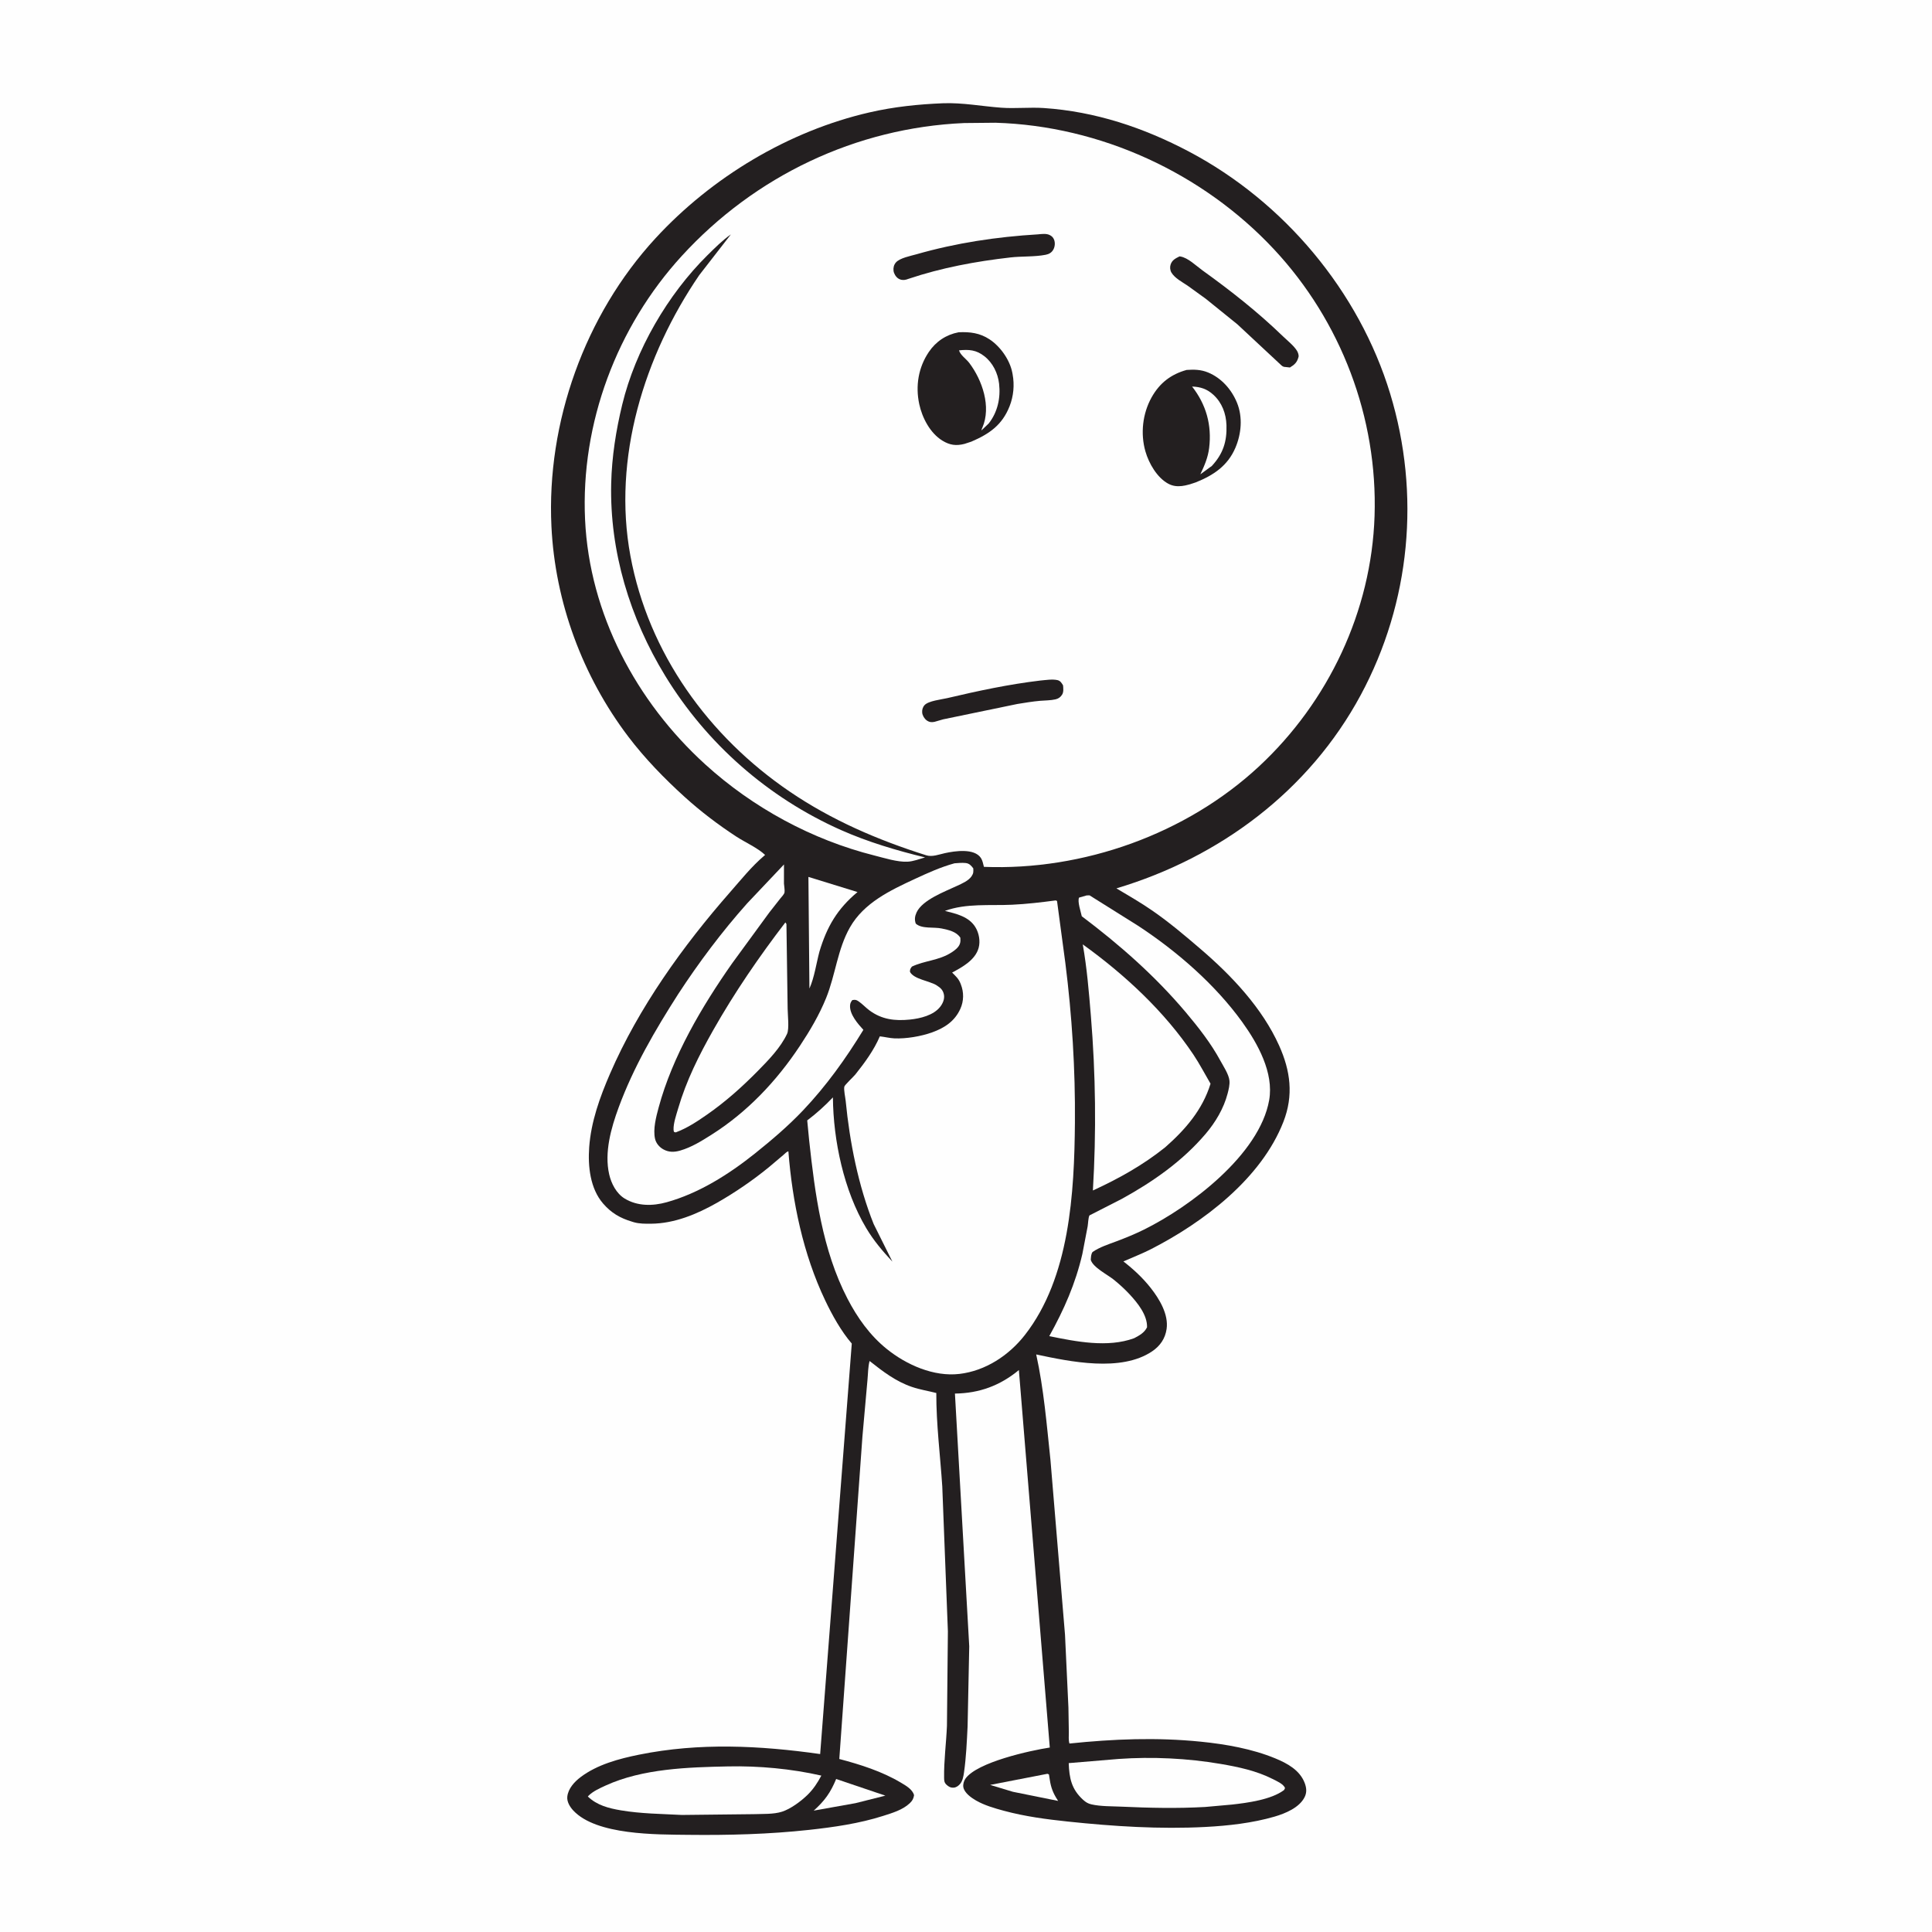 <svg version="1.1" xmlns="http://www.w3.org/2000/svg" style="display: block;" viewBox="0 0 2048 2048" width="1024" height="1024">
<path transform="translate(0,0)" fill="rgb(254,254,254)" d="M 0 -0 L 2048 0 L 2048 2048 L -0 2048 L 0 -0 z"/>
<path transform="translate(0,0)" fill="rgb(35,31,32)" d="M 999.726 109.453 C 1020.69 108.712 1040.78 112.663 1061.5 114.179 C 1076.31 115.263 1091.48 113.517 1106.44 114.52 C 1161.04 118.179 1212.32 135.29 1260.52 160.771 C 1360.92 213.857 1440.58 308.525 1473.66 417.383 C 1506 523.811 1495.23 638.656 1442.46 736.694 C 1387.8 838.271 1293.04 908.996 1183.44 941.707 C 1196.37 949.42 1209.21 956.787 1221.61 965.364 C 1239.63 977.818 1256.29 991.95 1272.89 1006.19 C 1305.66 1034.28 1337.98 1068.48 1355.89 1108.28 C 1367.99 1135.16 1371.38 1161.1 1360.49 1189.1 C 1337.1 1249.23 1275.69 1295.76 1219.91 1324.25 C 1210.44 1329.09 1200.55 1332.83 1190.84 1337.16 C 1201.5 1345.41 1211.43 1354.64 1219.79 1365.26 C 1229.02 1376.98 1238.87 1393.28 1236.65 1408.76 C 1235.19 1418.91 1229.8 1426.71 1221.41 1432.4 C 1188.41 1454.77 1134.44 1443.43 1098.42 1435.77 C 1106.45 1472.08 1109.57 1510.43 1113.51 1547.44 L 1128.95 1732.85 L 1132.58 1810.16 L 1133.01 1836.32 C 1133.04 1840.08 1132.52 1844.63 1133.66 1848.21 C 1180.38 1843.36 1225.99 1841.53 1272.85 1846.25 C 1299.35 1848.92 1327.28 1853.8 1352 1864.02 C 1364.64 1869.25 1377.75 1876.38 1382.96 1889.86 C 1384.94 1894.97 1385.48 1899.96 1382.96 1905.01 C 1377.37 1916.23 1362.5 1922.35 1351.03 1925.7 C 1327.62 1932.52 1302.08 1935.37 1277.75 1936.65 C 1229.44 1939.19 1180.1 1936 1132.05 1930.93 C 1109.18 1928.52 1086.51 1925.53 1064.25 1919.52 C 1054.35 1916.85 1043.4 1913.69 1034.5 1908.53 C 1029.58 1905.67 1022.14 1900.46 1021.17 1894.36 C 1020.7 1891.48 1021.68 1887.96 1023.34 1885.56 C 1035.52 1867.97 1092.41 1855.56 1112.82 1852.46 L 1080.05 1452.33 C 1060.09 1468.82 1038.12 1476.91 1012.27 1477.24 L 1027.43 1745.15 L 1025.69 1830 C 1024.88 1846.25 1024.18 1862.8 1021.88 1878.91 C 1021.32 1882.84 1020.48 1887.71 1017.87 1890.87 C 1016.12 1892.98 1013.84 1894.74 1011.01 1894.97 C 1007.78 1895.22 1005.56 1894 1003.28 1891.84 C 1000.95 1889.62 1000.84 1887.62 1000.79 1884.56 C 1000.51 1866.45 1003.04 1847.68 1003.8 1829.51 L 1004.8 1729.28 L 998.849 1575.66 C 996.695 1542.8 992.417 1509.56 992.519 1476.63 C 983.862 1474.42 975.321 1473.11 966.787 1470.23 C 949.752 1464.49 935.744 1453.74 921.809 1442.7 C 920.092 1448.76 920.202 1456.3 919.572 1462.64 L 914.212 1522.8 L 889.69 1864.6 C 912.064 1870.49 935.145 1877.82 955.094 1889.75 C 960.252 1892.83 967.373 1896.8 968.937 1903 C 968.332 1906.71 967.179 1908.81 964.435 1911.44 C 956.912 1918.63 945.781 1921.85 936.06 1924.96 C 910.94 1932.98 883.807 1936.9 857.642 1939.75 C 815.264 1944.37 772.461 1945.49 729.845 1945.01 C 695.813 1944.62 632.244 1945.46 607.736 1919.25 C 604.178 1915.44 600.764 1909.97 601.364 1904.5 C 602.309 1895.89 608.96 1888.72 615.568 1883.74 C 633.224 1870.44 656.201 1864.32 677.522 1860.01 C 741.319 1847.11 805.4 1850.3 869.403 1859.37 L 902.92 1424.24 C 891.601 1411.1 882.05 1393.88 874.643 1378.29 C 851.36 1329.32 839.94 1274.28 835.722 1220.47 C 833.844 1220.8 832.093 1222.89 830.604 1224.14 L 815.818 1236.64 C 798.701 1250.77 778.941 1264.31 759.66 1275.22 C 738.561 1287.15 714.888 1296.97 690.338 1297.18 C 684.054 1297.23 677.799 1297.33 671.721 1295.56 L 670 1295.02 C 657.378 1291.28 647.939 1285.78 639.273 1275.75 C 625.544 1259.85 623.121 1236.22 624.564 1216.19 C 626.528 1188.94 635.897 1163 646.676 1138.12 C 676.98 1068.18 723.874 1002.75 773.992 945.653 C 785.355 932.708 796.665 918.559 809.774 907.377 L 811.051 906.299 C 803.127 898.741 789.887 892.926 780.577 886.845 C 761.162 874.162 742.678 860.129 725.5 844.542 C 704.158 825.176 683.453 803.875 666.025 780.884 C 617.512 716.891 588.4 638.312 584.544 558.002 C 579.253 447.81 619.927 333.992 694.768 252.677 C 754.451 187.832 835.928 138.781 922.016 119.072 C 947.787 113.172 973.367 110.524 999.726 109.453 z"/>
<path transform="translate(0,0)" fill="rgb(254,254,254)" d="M 1109.7 1880.41 C 1110.85 1880.23 1110.09 1880.25 1111.93 1881 L 1112.88 1887 C 1114.09 1894.99 1116.45 1900.93 1120.79 1907.68 L 1121.67 1909.05 L 1073.71 1899.37 L 1049.58 1892.08 L 1109.7 1880.41 z"/>
<path transform="translate(0,0)" fill="rgb(254,254,254)" d="M 886.365 1885.81 L 938.518 1903.46 L 906.838 1911.43 L 863.427 1919.18 L 862.546 1919.38 C 874.204 1908.9 880.384 1900.31 886.365 1885.81 z"/>
<path transform="translate(0,0)" fill="rgb(254,254,254)" d="M 856.953 929.565 L 908.997 945.606 C 887.618 963.399 876.554 982.289 868.634 1008.75 C 865.303 1021.25 863.288 1036.14 858.023 1047.89 L 856.953 929.565 z"/>
<path transform="translate(0,0)" fill="rgb(254,254,254)" d="M 1185.51 1864.58 C 1221.41 1862.04 1258.53 1863.81 1294 1869.85 C 1312.66 1873.03 1331.76 1877.07 1348.78 1885.68 C 1352.77 1887.71 1360.71 1891.05 1362.18 1895.5 L 1361.16 1897.5 C 1347.66 1907.73 1322.38 1911.09 1305.9 1912.92 L 1277.5 1915.47 C 1247.8 1917.13 1218.46 1916.49 1188.75 1915.13 C 1178.58 1914.66 1166.84 1914.96 1156.96 1912.71 C 1153.28 1911.87 1150.92 1910.4 1148.13 1907.86 C 1135.79 1896.61 1133.49 1884.95 1132.88 1868.98 L 1185.51 1864.58 z"/>
<path transform="translate(0,0)" fill="rgb(254,254,254)" d="M 771.746 1872.47 C 804.5 1871.79 838.725 1874.93 870.655 1882.21 C 866.597 1889.86 862.279 1896.5 856.048 1902.61 C 849.179 1909.34 838.172 1917.5 829.028 1920.46 C 820.047 1923.36 808.269 1922.73 798.855 1923.09 L 722.867 1923.93 C 701.354 1922.8 679.243 1922.63 658 1919.01 C 645.156 1916.81 632.792 1913.67 623.146 1904.38 L 623.738 1903.68 C 628.455 1898.82 636.063 1895.45 642.168 1892.66 C 681.386 1874.79 729.31 1873.35 771.746 1872.47 z"/>
<path transform="translate(0,0)" fill="rgb(254,254,254)" d="M 832.533 977.789 L 833.658 979.5 L 834.937 1069.45 C 835.006 1075.76 836.774 1090.66 834.312 1095.93 C 827.516 1110.49 814.748 1123.64 803.57 1135 C 786.619 1152.22 769.177 1167.83 749.307 1181.66 C 738.886 1188.91 728.209 1195.97 716.247 1200.4 L 714.556 1199.94 C 714.188 1198.92 714.054 1198.74 714 1197.5 C 713.713 1190.77 716.973 1181.53 718.881 1175 C 727.471 1145.59 740.99 1118.58 756.04 1092 C 778.618 1052.12 804.656 1014.15 832.533 977.789 z"/>
<path transform="translate(0,0)" fill="rgb(254,254,254)" d="M 1147.77 1001.08 C 1192.21 1033.06 1234.5 1072.23 1265.07 1117.95 C 1271.67 1127.82 1277.21 1138.54 1283.22 1148.78 C 1274.66 1176.46 1256.63 1197.25 1235.26 1216.09 C 1211.7 1235 1185.9 1249.39 1158.51 1261.96 C 1162.19 1200.02 1161.47 1138.75 1156.38 1076.91 C 1154.3 1051.56 1152.2 1026.15 1147.77 1001.08 z"/>
<path transform="translate(0,0)" fill="rgb(254,254,254)" d="M 1151.93 949.174 L 1155 949.124 L 1206.42 981.365 C 1247.55 1008.32 1288.17 1043.59 1316.95 1083.59 C 1333.3 1106.3 1350.47 1137.24 1345.37 1166.18 C 1335.21 1223.9 1261.72 1279.21 1212.52 1303.5 C 1203.01 1308.19 1193.27 1312.18 1183.35 1315.9 C 1174.87 1319.09 1165.68 1321.98 1158.15 1327.17 C 1156.42 1329.69 1156.51 1332.55 1156.26 1335.5 C 1158.61 1343.55 1174.09 1351.17 1180.86 1356.68 C 1186.72 1361.45 1192.36 1366.58 1197.5 1372.12 C 1205.91 1381.18 1216.32 1394.04 1215.91 1407 C 1212.92 1412.95 1207.87 1415.56 1202.23 1418.56 C 1174.17 1428.88 1140.67 1422.13 1112.27 1416.37 C 1127.97 1388.08 1140.04 1360.82 1147.36 1329.21 L 1152.95 1300 C 1153.43 1297.18 1153.61 1290.88 1154.8 1288.51 C 1154.98 1288.17 1155.46 1288.11 1155.8 1287.92 L 1189 1270.95 C 1222.14 1252.75 1253.27 1231 1277.91 1202.07 C 1288.4 1189.75 1297.23 1174.98 1301.32 1159.22 C 1302.42 1155.01 1303.75 1149.64 1303.24 1145.29 C 1302.47 1138.67 1296.85 1130.29 1293.65 1124.38 C 1283.73 1106.05 1270.44 1089.06 1257.04 1073.16 C 1224.6 1034.67 1186.89 1001.5 1146.73 971.275 C 1145.71 966.322 1141.98 955.837 1143.83 951.5 L 1151.93 949.174 z"/>
<path transform="translate(0,0)" fill="rgb(254,254,254)" d="M 1011.81 915.131 C 1015.65 914.834 1019.7 914.445 1023.54 914.828 C 1027.49 915.222 1029.45 917.52 1031.72 920.5 C 1031.89 924.167 1032.03 925.774 1029.82 928.985 C 1026.51 933.783 1019.72 936.59 1014.58 939.016 C 1001.73 945.078 977.668 953.892 971.557 967.305 C 969.741 971.293 969.29 974.93 970.749 979.054 C 977.202 984.925 989.732 982.435 998.297 984.249 C 1005.57 985.789 1013.73 987.481 1018.01 994 C 1018.16 996.412 1018.31 998.129 1017.51 1000.46 C 1016.13 1004.46 1011.9 1007.55 1008.51 1009.72 C 995.049 1018.31 980.35 1018.14 966.653 1024.63 C 964.93 1027.06 964.619 1027.27 964.605 1030.21 C 968.691 1038.06 985.181 1039.68 992.968 1044.56 C 997.107 1047.15 999.764 1049.67 1000.64 1054.56 C 1001.46 1059.11 999.344 1063.81 996.579 1067.33 C 989.5 1076.32 975.502 1079.66 964.562 1080.78 C 948.581 1082.4 934.644 1080.74 921.55 1070.99 C 917.616 1068.06 914.173 1064.25 910.188 1061.5 C 907.597 1059.71 906.55 1059.63 903.5 1060.13 C 901.974 1062.05 901.209 1063.48 901.08 1066 C 900.61 1075.25 909.312 1085.26 915.222 1091.68 C 896.573 1122.2 875.892 1151.09 851.222 1177.09 C 835.553 1193.6 818.142 1208.44 800.394 1222.64 C 772.822 1244.69 740.871 1264.96 706.558 1274.46 C 691.751 1278.56 675.661 1278.7 662.174 1270.51 C 653.379 1265.16 648.001 1254.67 645.76 1244.86 C 640.45 1221.63 647.78 1195.74 655.802 1173.95 C 671.544 1131.19 694.42 1092.07 718.889 1053.8 C 740.738 1020.3 765.405 987.445 792.03 957.594 L 831.045 916.355 L 831.025 936.579 C 831.154 939.239 832.051 943.481 831.612 946.005 C 831.261 948.023 828.385 950.905 827.137 952.469 L 815.442 967.354 L 776.039 1021.26 C 743.982 1066.94 712.797 1119.82 698.182 1174.01 C 695.53 1183.84 692.084 1196.92 694.354 1207.09 C 695.407 1211.82 698.808 1215.87 702.948 1218.24 C 708.799 1221.59 714.705 1221.48 721.04 1219.65 C 732.974 1216.18 743.468 1209.64 753.891 1203.06 C 792.01 1179 823.06 1146.16 847.845 1108.77 C 858.542 1092.63 868.44 1075.9 875.724 1057.92 C 885.671 1033.35 887.745 1006.31 901.007 983 C 915.81 956.985 943.723 943.804 969.816 931.696 C 983.538 925.328 997.192 919.149 1011.81 915.131 z"/>
<path transform="translate(0,0)" fill="rgb(254,254,254)" d="M 1119.13 954.47 L 1120.5 955.093 L 1129.29 1020.62 C 1136.37 1076.43 1139.95 1133.73 1139.46 1189.99 C 1138.8 1264.44 1134.11 1354.08 1086.39 1415.18 C 1069.5 1436.81 1044.67 1453.16 1017.09 1456.41 C 989.765 1459.63 960.899 1446.78 940 1429.96 C 922.122 1415.58 908.825 1396.8 898.341 1376.59 C 871.662 1325.15 863.907 1265.62 857.73 1208.76 L 855.685 1187.68 C 865.719 1180.1 874.246 1172.36 882.929 1163.28 C 883.298 1209.1 894.57 1262.21 918.22 1301.84 C 926.198 1315.2 935.431 1326.06 945.976 1337.39 L 926.144 1297.58 C 909.808 1256.8 900.704 1210.7 896.464 1167.06 C 896.096 1163.28 894.266 1155.33 895.031 1151.86 C 895.422 1150.09 904.957 1141.17 906.689 1139 C 916.625 1126.55 926.386 1113.26 932.654 1098.57 C 937.731 1099.11 942.938 1100.47 948 1100.71 C 960.376 1101.29 976.463 1098.57 988.149 1094.34 C 1001.27 1089.59 1012.03 1082.58 1017.97 1069.49 C 1021.76 1061.17 1021.85 1051.84 1018.51 1043.4 L 1017.94 1042 C 1016.07 1037.37 1012.76 1034.41 1009.28 1030.96 C 1020.21 1025.12 1033.98 1017.57 1037.44 1004.61 C 1039.31 997.601 1037.78 989.163 1034.05 983 C 1027.12 971.53 1013.56 968.601 1001.64 965.589 C 1024.22 957.347 1049.1 960.157 1072.83 959.057 C 1088.37 958.337 1103.71 956.503 1119.13 954.47 z"/>
<path transform="translate(0,0)" fill="rgb(254,254,254)" d="M 1022.09 130.431 L 1055.23 130.11 C 1166.25 133.383 1274.65 183.13 1350.37 264.162 C 1421.59 340.373 1460.52 442.791 1457.09 547.061 C 1453.77 647.821 1408.19 743.943 1334.69 812.345 C 1257.42 884.244 1148.24 923.025 1043 918.905 C 1042.27 915.941 1041.5 912.046 1039.81 909.5 C 1032.76 898.893 1012.12 902.088 1001.58 904.383 C 995.139 905.785 988.244 908.663 981.748 906.61 C 930.384 890.378 881.685 869.456 837 839.042 C 751.038 780.532 687.412 692.339 668.284 589.353 C 649.035 485.711 682.93 377.007 741.245 291.636 L 774.769 248.466 C 765.904 254.679 757.664 262.916 749.966 270.524 C 707.806 312.197 673.619 370.982 659.614 428.788 C 652.971 456.21 648.548 484.266 647.889 512.5 C 646.207 584.558 667.706 655.099 705.111 716.337 C 749.136 788.414 814.22 845.527 891.487 879.876 C 919.736 892.434 950.572 901.619 980.59 908.886 C 974.747 910.586 968.161 913.12 962.081 913.434 C 951.366 913.989 937.37 909.5 926.971 906.885 C 860.732 890.229 798.152 856.245 747.608 810.291 C 674.393 743.725 624.859 650.61 620.198 550.931 C 615.419 448.758 653.822 346.553 722.766 271.25 C 800.303 186.562 907.321 135.41 1022.09 130.431 z"/>
<path transform="translate(0,0)" fill="rgb(35,31,32)" d="M 1102.79 721.398 C 1108.35 720.933 1115.54 719.704 1121 720.96 C 1124.04 721.658 1125.41 724.026 1126.88 726.5 C 1127.17 729.638 1127.64 733.711 1125.79 736.5 C 1124.03 739.147 1121.97 740.594 1118.91 741.318 C 1113.7 742.551 1107.84 742.423 1102.5 742.893 C 1094.49 743.598 1086.37 744.969 1078.43 746.249 L 999.804 762.523 L 990.677 765.162 C 987.571 765.874 984.981 765.564 982.306 763.611 C 979.88 761.838 977.882 758.503 977.566 755.5 C 977.261 752.604 978.08 749.685 980.028 747.5 C 984.098 742.933 998.122 741.446 1004 740.066 C 1036.87 732.346 1069.22 725.391 1102.79 721.398 z"/>
<path transform="translate(0,0)" fill="rgb(35,31,32)" d="M 1250.34 271.781 L 1251.21 271.871 C 1259.47 273.274 1267.8 281.676 1274.56 286.534 C 1304.63 308.155 1333.33 330.717 1359.97 356.493 C 1364.67 361.042 1371.58 366.431 1374.96 372.019 C 1375.92 373.609 1376.96 376.571 1376.49 378.346 C 1374.97 384.094 1372.38 386.538 1367.37 389.552 L 1361 388.859 C 1359.91 388.494 1359.26 388.103 1358.46 387.407 L 1311.67 343.788 L 1278.2 316.746 L 1258.89 302.8 C 1253.22 298.98 1245.29 294.87 1241.76 288.912 C 1240.31 286.46 1240 283.126 1240.9 280.434 C 1242.5 275.616 1246.05 273.951 1250.34 271.781 z"/>
<path transform="translate(0,0)" fill="rgb(35,31,32)" d="M 1100.35 248.417 C 1104.17 248.078 1108.89 247.371 1112.5 249.051 C 1114.81 250.127 1116.39 251.614 1117.33 253.978 C 1118.65 257.286 1118.31 261.391 1116.61 264.5 C 1114.85 267.73 1112.08 269.346 1108.53 270.054 C 1096.81 272.385 1083.16 271.517 1071.03 272.903 C 1034.4 277.092 998.258 283.754 963.249 295.506 L 960.729 296.348 C 957.719 297.178 954.83 296.916 952.163 295.178 C 949.646 293.536 947.514 290.01 947.176 287.019 C 946.815 283.815 947.515 280.79 949.63 278.293 C 953.722 273.461 965.452 271.275 971.379 269.577 C 1013.67 257.464 1056.48 251.052 1100.35 248.417 z"/>
<path transform="translate(0,0)" fill="rgb(35,31,32)" d="M 1016.18 352.226 C 1028.19 351.662 1038.68 352.91 1049.01 359.75 C 1060.51 367.362 1070.5 381.557 1073.11 395.145 L 1073.41 396.803 C 1075.51 408.079 1074.42 419.891 1070.23 430.557 C 1062.34 450.634 1048.64 459.984 1029.65 468.161 L 1022.44 470.524 C 1013.56 472.818 1006.81 471.922 998.888 467.04 C 985.981 459.086 977.538 442.875 974.439 428.388 C 970.309 409.076 973.505 389.596 984.526 373.202 C 992.03 362.042 1003 354.697 1016.18 352.226 z"/>
<path transform="translate(0,0)" fill="rgb(254,254,254)" d="M 1016.61 371.385 C 1027.07 370.325 1034.78 370.794 1043.51 377.631 C 1052.45 384.635 1057.79 395.593 1059.08 406.768 C 1060.8 421.852 1057.52 436.908 1048.09 448.89 L 1040.36 456.284 C 1040.88 454.257 1040.58 455.073 1041.35 453.318 C 1050.96 431.195 1041.31 402.969 1027.38 384.619 C 1024.24 380.485 1017.93 376.328 1016.61 371.385 z"/>
<path transform="translate(0,0)" fill="rgb(35,31,32)" d="M 1257.88 392.153 C 1265.84 391.594 1273.07 391.748 1280.55 394.819 C 1294.8 400.663 1305.53 412.896 1311.28 426.952 C 1317.5 442.163 1315.91 459.903 1309.52 474.787 C 1301.39 493.744 1286.34 503.795 1267.74 511.259 L 1267.17 511.459 C 1257.9 514.612 1247.86 517.82 1238.5 512.803 C 1226.55 506.396 1217.84 491.233 1214.19 478.5 C 1208.78 459.622 1211.18 438.378 1220.72 421.267 C 1229.2 406.055 1241.23 396.759 1257.88 392.153 z"/>
<path transform="translate(0,0)" fill="rgb(254,254,254)" d="M 1263.67 409.757 C 1272.73 410.077 1279.62 412.384 1286.31 418.553 C 1295.44 426.972 1299.69 438.434 1300.11 450.737 C 1300.7 468.092 1296.49 481.014 1284.63 493.896 L 1272.4 502.806 C 1276.76 493.645 1280.51 484.988 1281.75 474.823 C 1284.7 450.599 1278.62 428.879 1263.67 409.757 z"/>
</svg>